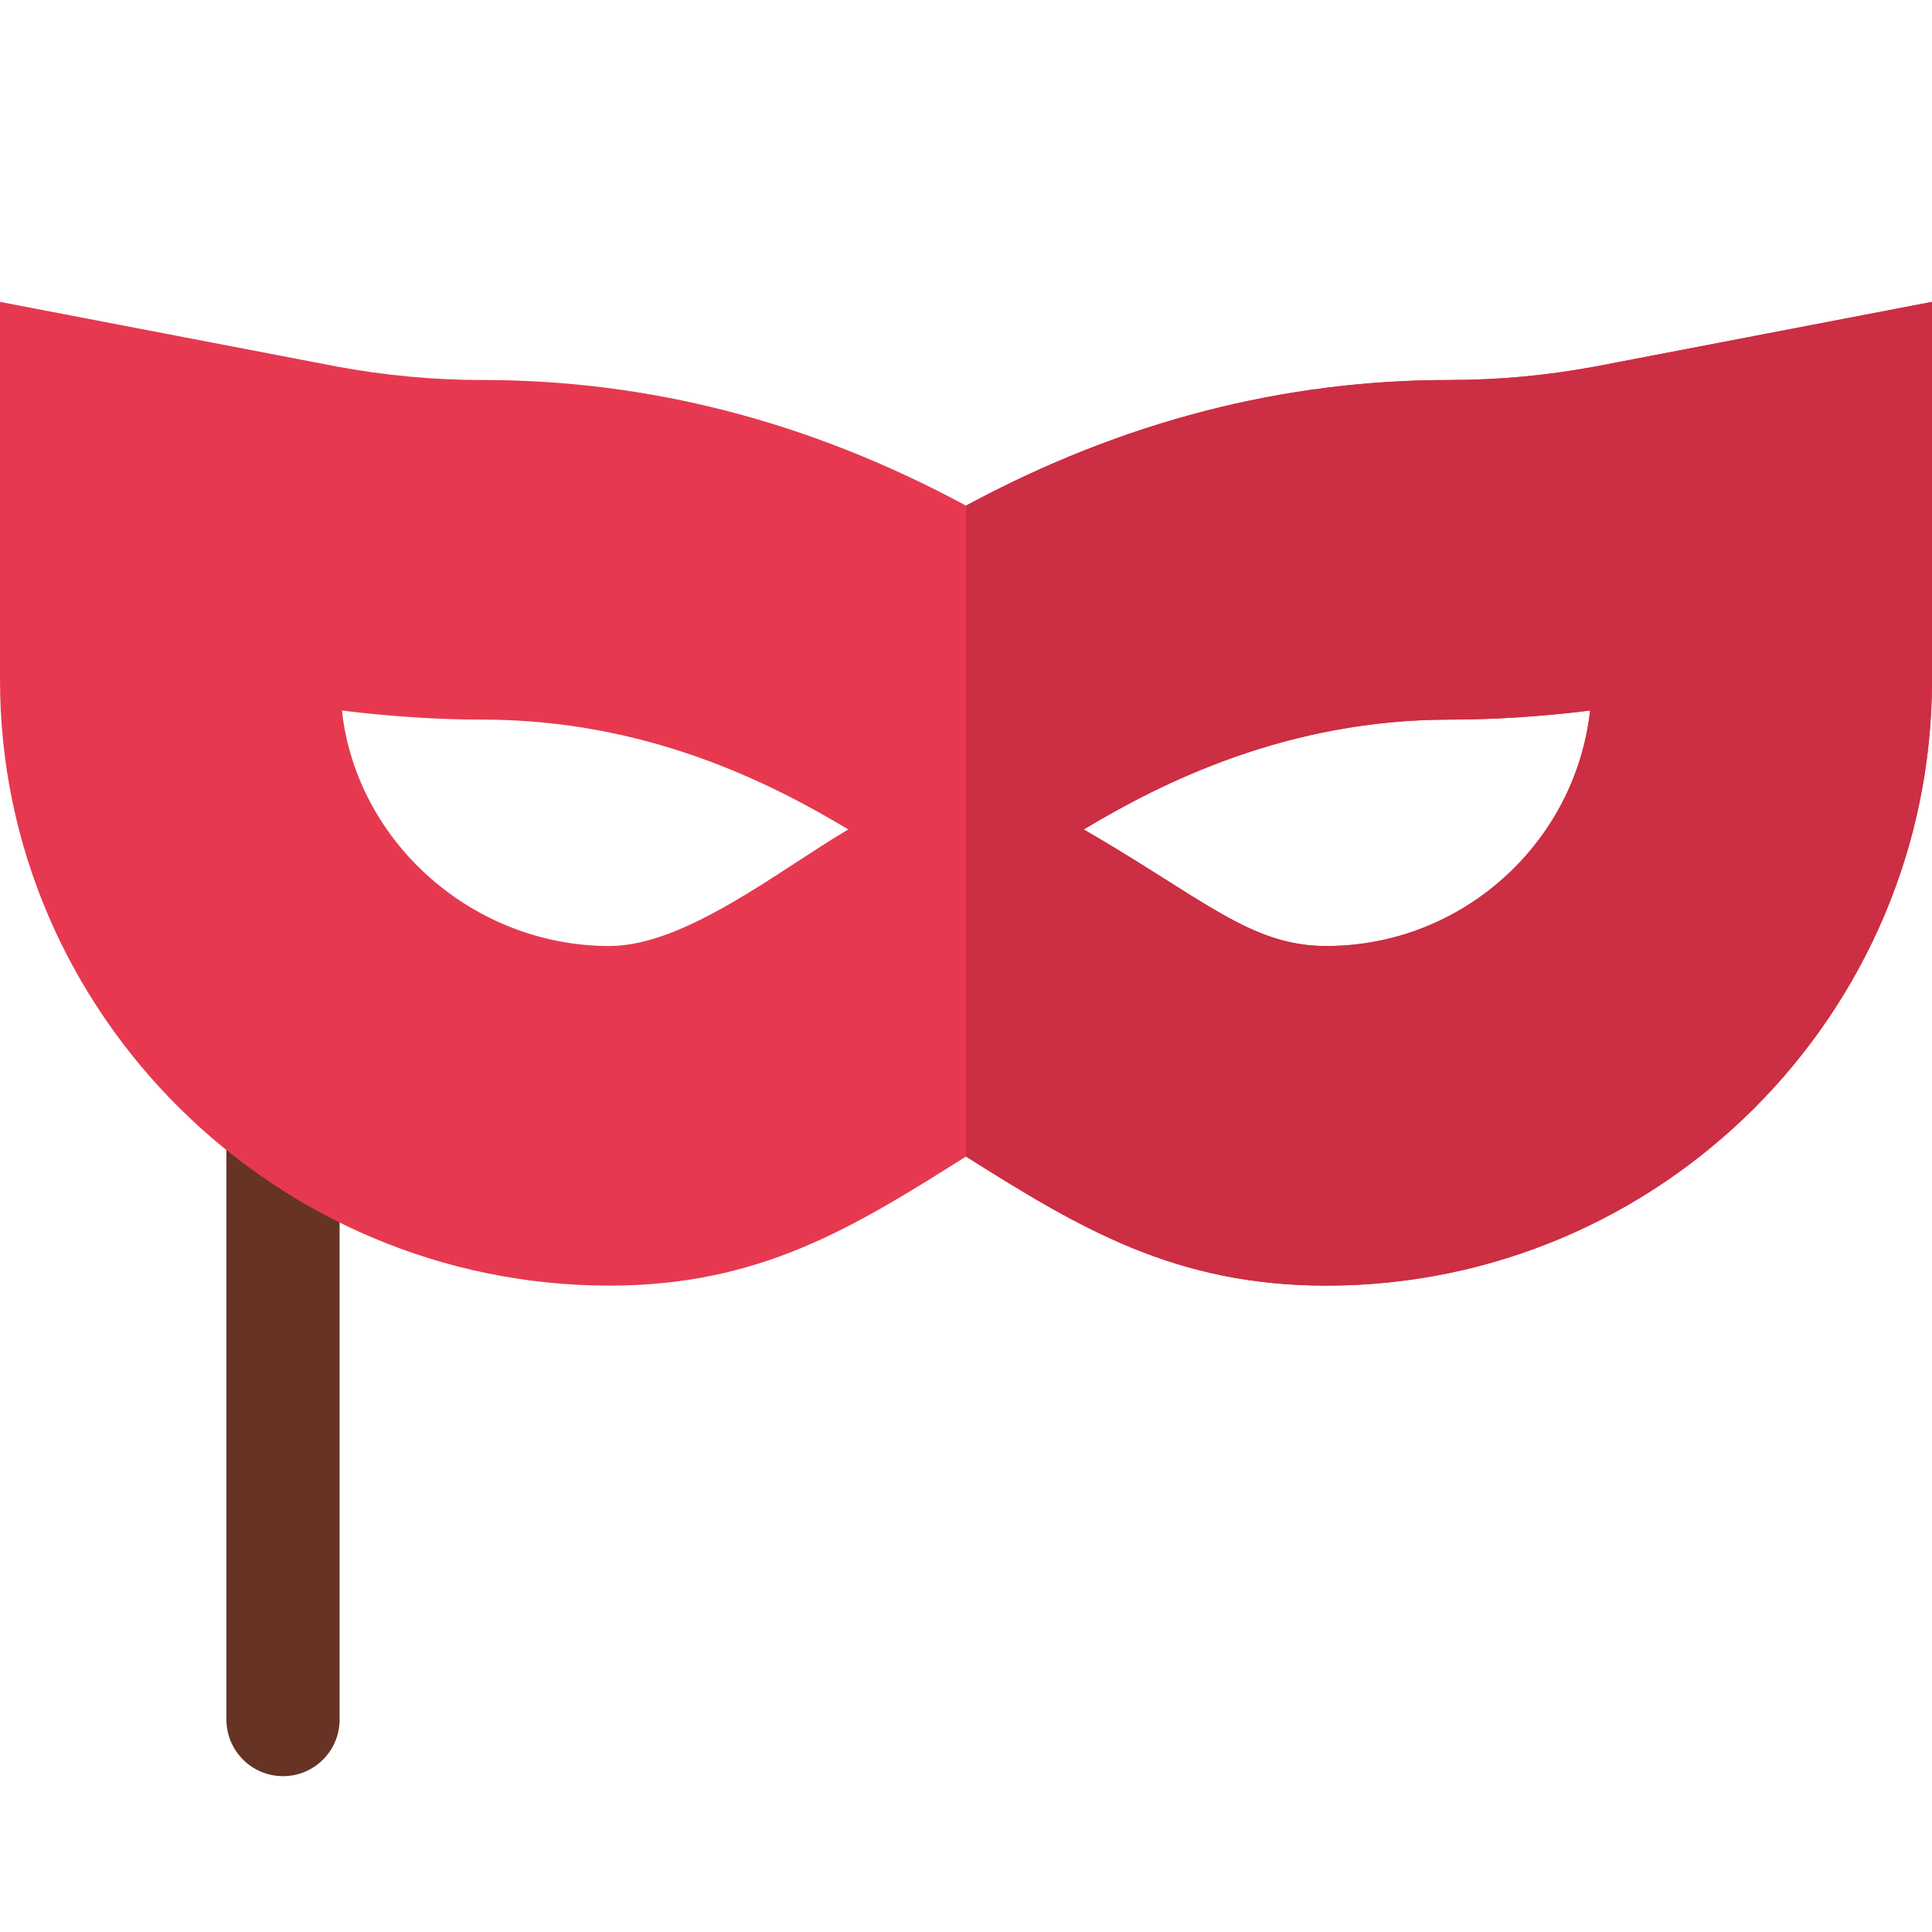 <svg width="32" height="32" viewBox="0 0 32 32" fill="none" xmlns="http://www.w3.org/2000/svg">
<path d="M3.75 14.555C3.75 14.037 4.17 13.618 4.688 13.618C5.205 13.618 5.625 14.037 5.625 14.555V28.481C5.625 28.999 5.205 29.419 4.688 29.419C4.17 29.419 3.75 28.999 3.75 28.481V14.555Z" fill="#663325"/>
<path d="M26.431 6.069C25.625 6.219 24.819 6.294 24.012 6.294C21.275 6.294 18.606 6.969 16 8.375C13.394 6.969 10.725 6.294 7.987 6.294C7.181 6.294 6.375 6.219 5.569 6.069L0 5V11.262C0 16.794 4.562 21.294 10.094 21.294C12.587 21.294 14.125 20.337 16 19.156C17.875 20.337 19.456 21.294 21.969 21.294C27.5 21.294 32 16.794 32 11.262V5L26.431 6.069ZM10.094 15.669C7.844 15.669 5.906 13.962 5.663 11.769C6.431 11.863 7.219 11.919 7.988 11.919C10.688 11.919 12.738 12.95 14.05 13.738C12.906 14.412 11.35 15.669 10.094 15.669ZM21.969 15.669C20.712 15.669 19.956 14.9 17.95 13.738C19.262 12.95 21.331 11.919 24.012 11.919C24.781 11.919 25.569 11.863 26.337 11.769C26.094 13.962 24.219 15.669 21.969 15.669Z" fill="#E63950"/>
<path d="M26.431 6.069C25.625 6.219 24.819 6.294 24.012 6.294C21.275 6.294 18.606 6.969 16 8.375V19.156C17.875 20.337 19.456 21.294 21.969 21.294C27.5 21.294 32 16.794 32 11.262V5L26.431 6.069ZM21.969 15.669C20.712 15.669 19.956 14.9 17.95 13.738C19.262 12.95 21.331 11.919 24.012 11.919C24.781 11.919 25.569 11.863 26.337 11.769C26.094 13.962 24.219 15.669 21.969 15.669Z" fill="#CC2E43"/>
</svg>
